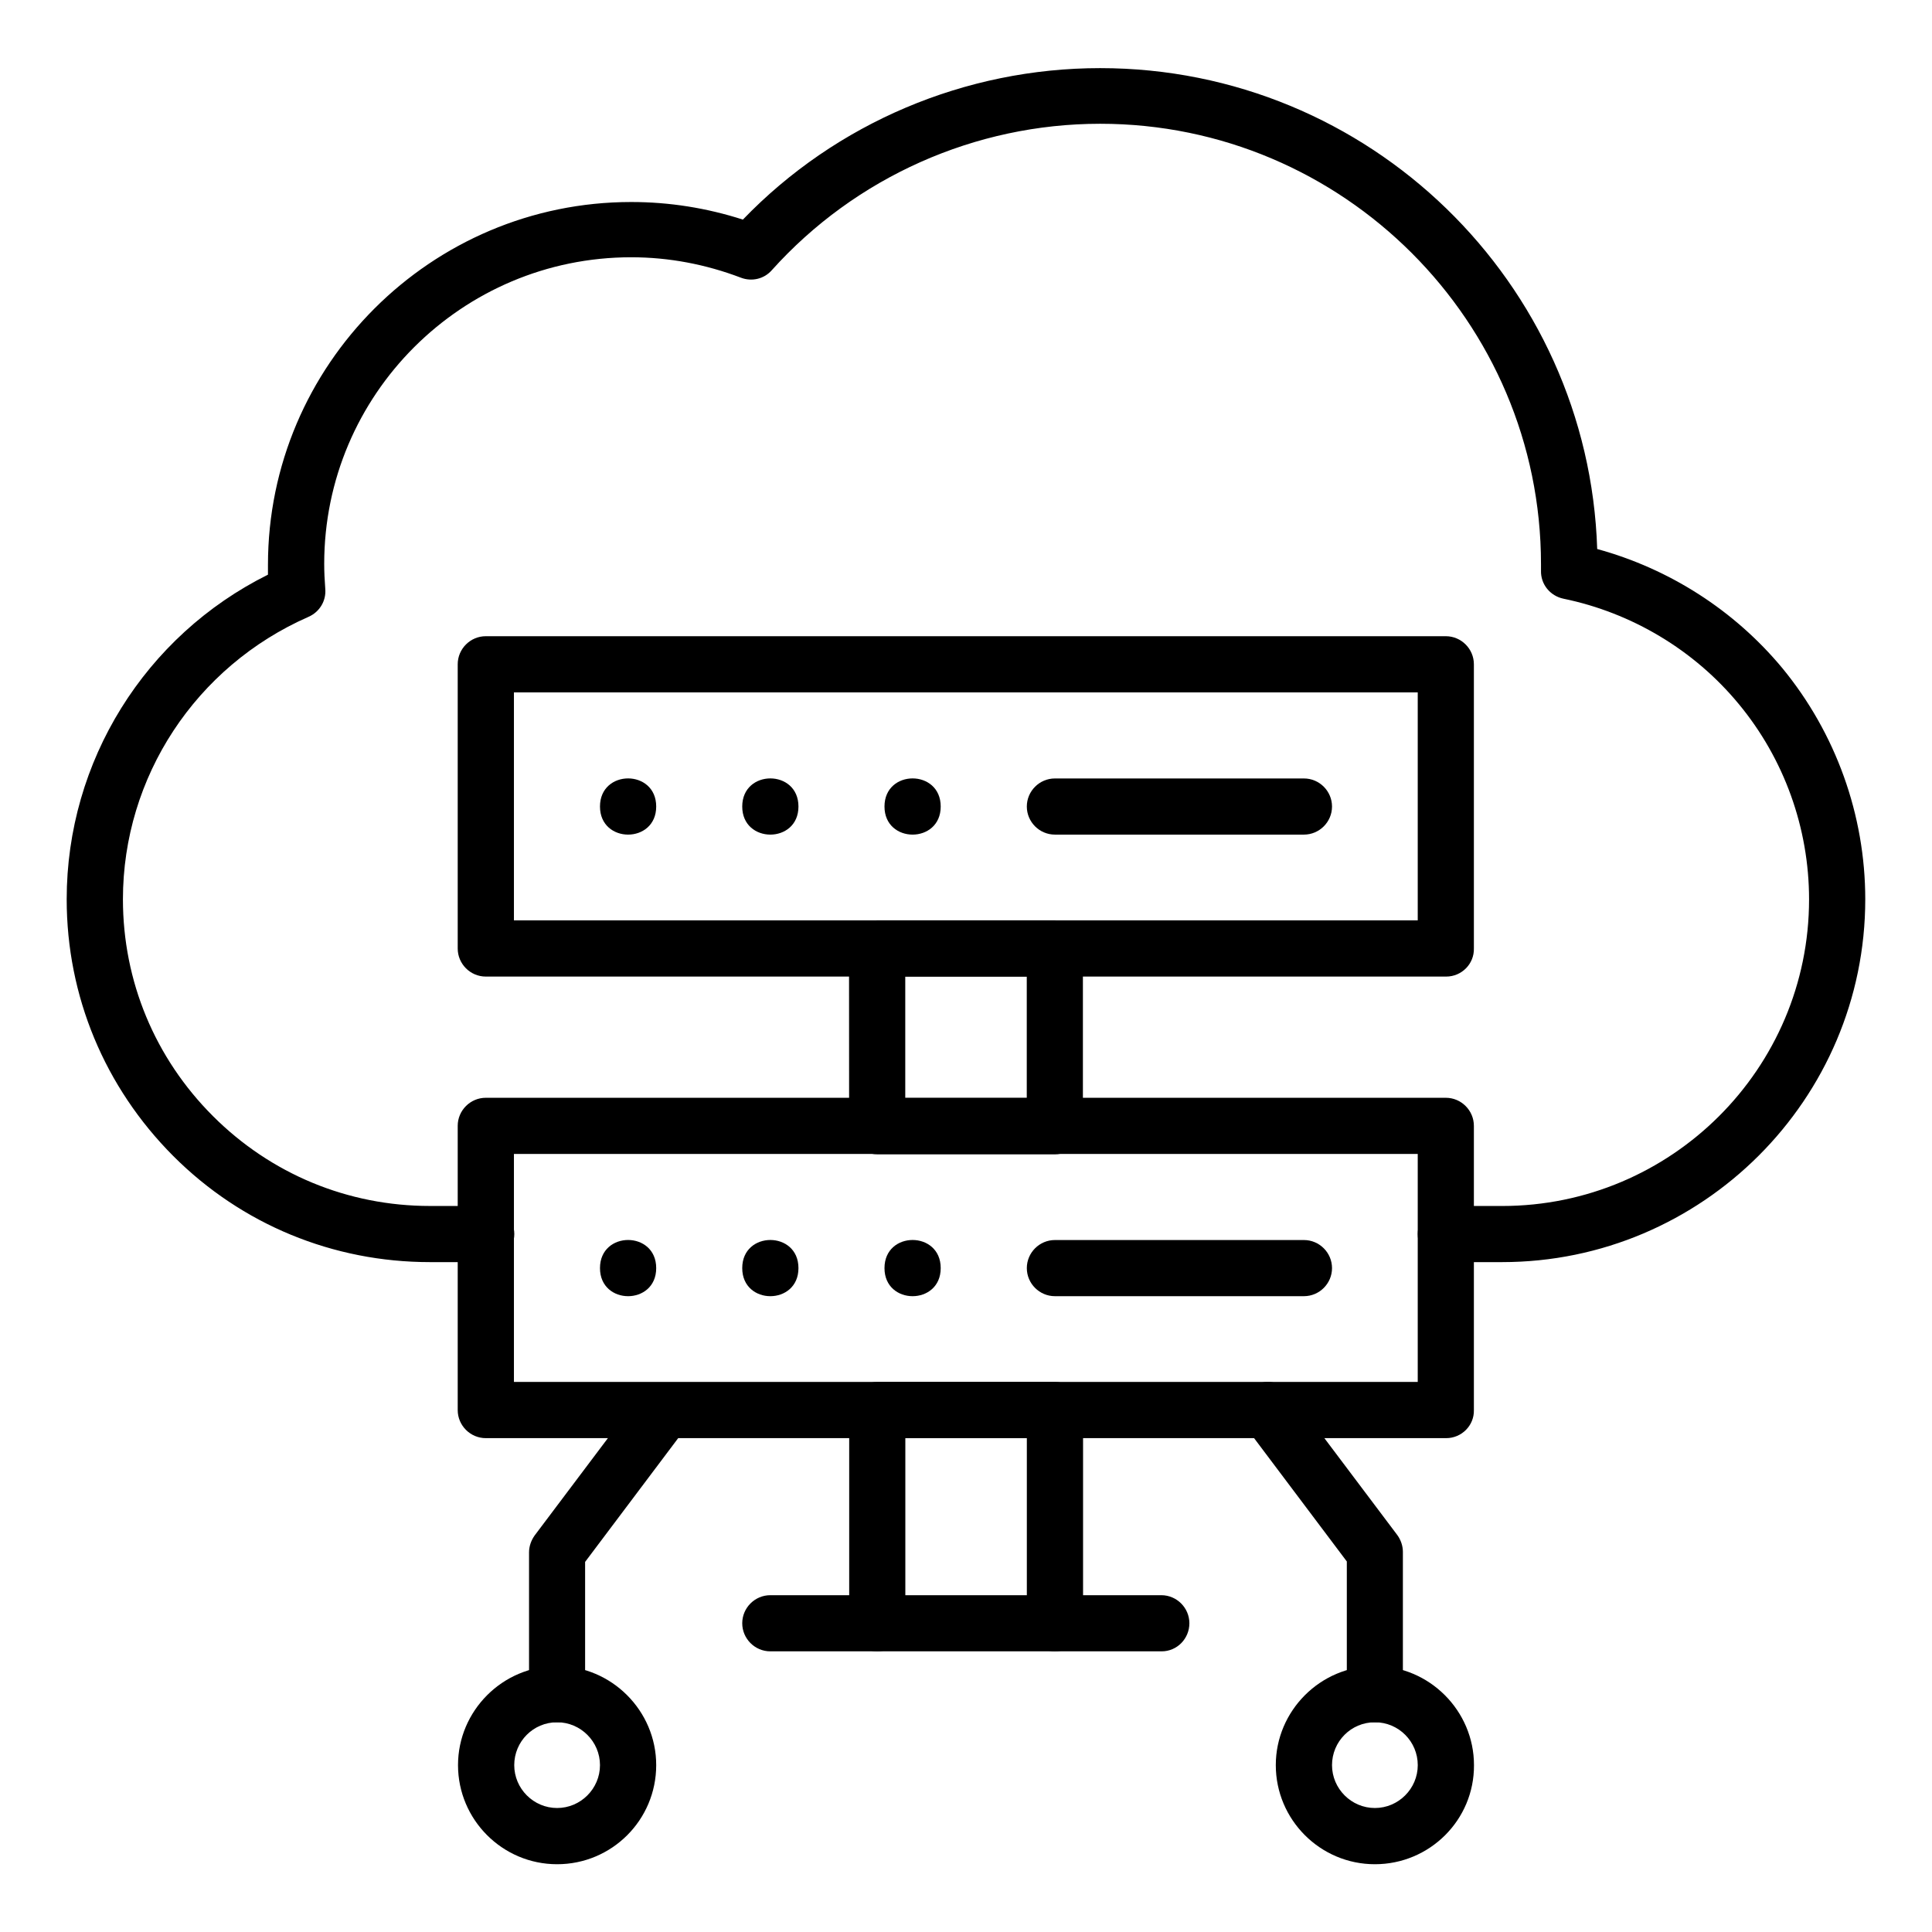 <?xml version="1.0" encoding="UTF-8"?> <svg xmlns="http://www.w3.org/2000/svg" viewBox="0 0 100 100" fill-rule="evenodd"><path d="m77.746 65.328h-2.91c-0.801 0-1.453-0.656-1.453-1.453 0-0.801 0.656-1.453 1.453-1.453h2.91c8.762 0 15.891-7.109 15.891-15.871 0-3.691-1.289-7.273-3.637-10.109-2.309-2.801-5.547-4.727-9.074-5.453-0.691-0.145-1.184-0.746-1.164-1.453v-0.184-0.145c0-12.562-10.238-22.801-22.816-22.801-6.473 0-12.672 2.762-17 7.582-0.398 0.453-1.035 0.602-1.602 0.383-1.816-0.691-3.727-1.055-5.672-1.055-8.762 0-15.891 7.109-15.891 15.871 0 0.398 0.02 0.836 0.055 1.289 0.055 0.617-0.289 1.199-0.871 1.453-5.836 2.562-9.602 8.289-9.602 14.617 0 4.238 1.656 8.219 4.656 11.219s6.981 4.656 11.238 4.656h2.91c0.801 0 1.453 0.656 1.453 1.453 0 0.801-0.656 1.453-1.453 1.453h-2.91c-5.019 0-9.746-1.945-13.289-5.492-3.551-3.562-5.516-8.273-5.516-13.289 0-7.144 4.055-13.637 10.418-16.801v-0.508c0-10.344 8.438-18.781 18.801-18.781 1.98 0 3.91 0.309 5.781 0.91 4.82-5.004 11.512-7.84 18.492-7.84 13.926 0 25.289 11.09 25.727 24.891 3.727 1.02 7.09 3.164 9.582 6.164 2.766 3.363 4.293 7.602 4.293 11.965 0 10.344-8.438 18.781-18.801 18.781z"></path><path d="m74.855 50.547h-49.711c-0.801 0-1.453-0.656-1.453-1.453v-14.711c0-0.801 0.656-1.453 1.453-1.453h49.691c0.801 0 1.453 0.656 1.453 1.453v14.707c0.02 0.801-0.633 1.457-1.434 1.457zm-48.254-2.91h46.781v-11.801h-46.781z"></path><path d="m67.492 43.199h-12.891c-0.801 0-1.453-0.656-1.453-1.453 0-0.801 0.656-1.453 1.453-1.453h12.891c0.801 0 1.453 0.656 1.453 1.453 0 0.801-0.656 1.453-1.453 1.453z"></path><path d="m74.855 74.438h-49.711c-0.801 0-1.453-0.656-1.453-1.453v-14.711c0-0.801 0.656-1.453 1.453-1.453h49.691c0.801 0 1.453 0.656 1.453 1.453v14.711c0.02 0.797-0.633 1.453-1.434 1.453zm-48.254-2.91h46.781v-11.801h-46.781z"></path><path d="m67.492 67.09h-12.891c-0.801 0-1.453-0.656-1.453-1.453 0-0.801 0.656-1.453 1.453-1.453h12.891c0.801 0 1.453 0.656 1.453 1.453 0 0.801-0.656 1.453-1.453 1.453z"></path><path d="m54.602 59.746h-9.199c-0.801 0-1.453-0.656-1.453-1.453l-0.004-9.203c0-0.801 0.656-1.453 1.453-1.453h9.199c0.801 0 1.453 0.656 1.453 1.453v9.184c0.004 0.816-0.652 1.473-1.449 1.473zm-7.746-2.91h6.289v-6.289h-6.289z"></path><path d="m54.602 85.473c-0.801 0-1.453-0.656-1.453-1.453v-9.582h-6.289v9.582c0 0.801-0.656 1.453-1.453 1.453-0.801 0-1.453-0.656-1.453-1.453v-11.035c0-0.801 0.656-1.453 1.453-1.453h9.199c0.801 0 1.453 0.656 1.453 1.453v11.035c-0.004 0.797-0.66 1.453-1.457 1.453z"></path><path d="m60.129 85.473h-20.258c-0.801 0-1.453-0.656-1.453-1.453 0-0.801 0.656-1.453 1.453-1.453h20.238c0.801 0 1.453 0.656 1.453 1.453s-0.637 1.453-1.434 1.453z"></path><path d="m28.836 89.145c-0.801 0-1.453-0.656-1.453-1.453v-7.344c0-0.309 0.109-0.617 0.289-0.871l5.527-7.344c0.492-0.637 1.398-0.762 2.035-0.289 0.637 0.492 0.762 1.398 0.289 2.035l-5.238 6.965v6.871c0.004 0.777-0.648 1.43-1.449 1.43z"></path><path d="m28.836 96.492c-2.836 0-5.129-2.309-5.129-5.129 0-2.816 2.309-5.129 5.129-5.129 2.816 0 5.129 2.309 5.129 5.129 0 2.836-2.293 5.129-5.129 5.129zm0-7.348c-1.238 0-2.219 1-2.219 2.219s1 2.219 2.219 2.219 2.219-1 2.219-2.219-1-2.219-2.219-2.219z"></path><path d="m71.164 89.145c-0.801 0-1.453-0.656-1.453-1.453v-6.871l-5.238-6.965c-0.492-0.637-0.344-1.547 0.289-2.035 0.637-0.492 1.547-0.344 2.035 0.289l5.527 7.344c0.184 0.254 0.289 0.562 0.289 0.871v7.344c0.004 0.824-0.648 1.477-1.449 1.477z"></path><path d="m71.164 96.492c-2.836 0-5.129-2.309-5.129-5.129 0-2.816 2.309-5.129 5.129-5.129 2.816 0 5.129 2.309 5.129 5.129 0.016 2.836-2.293 5.129-5.129 5.129zm0-7.348c-1.238 0-2.219 1-2.219 2.219s1 2.219 2.219 2.219 2.219-1 2.219-2.219-0.984-2.219-2.219-2.219z"></path><path d="m33.965 41.746c0 1.938-2.91 1.938-2.91 0 0-1.941 2.91-1.941 2.91 0"></path><path d="m41.328 41.746c0 1.938-2.91 1.938-2.91 0 0-1.941 2.91-1.941 2.91 0"></path><path d="m48.691 41.746c0 1.938-2.91 1.938-2.91 0 0-1.941 2.91-1.941 2.91 0"></path><path d="m33.965 65.637c0 1.938-2.91 1.938-2.91 0 0-1.941 2.91-1.941 2.91 0"></path><path d="m41.328 65.637c0 1.938-2.91 1.938-2.91 0 0-1.941 2.91-1.941 2.91 0"></path><path d="m48.691 65.637c0 1.938-2.91 1.938-2.91 0 0-1.941 2.91-1.941 2.91 0"></path></svg> 